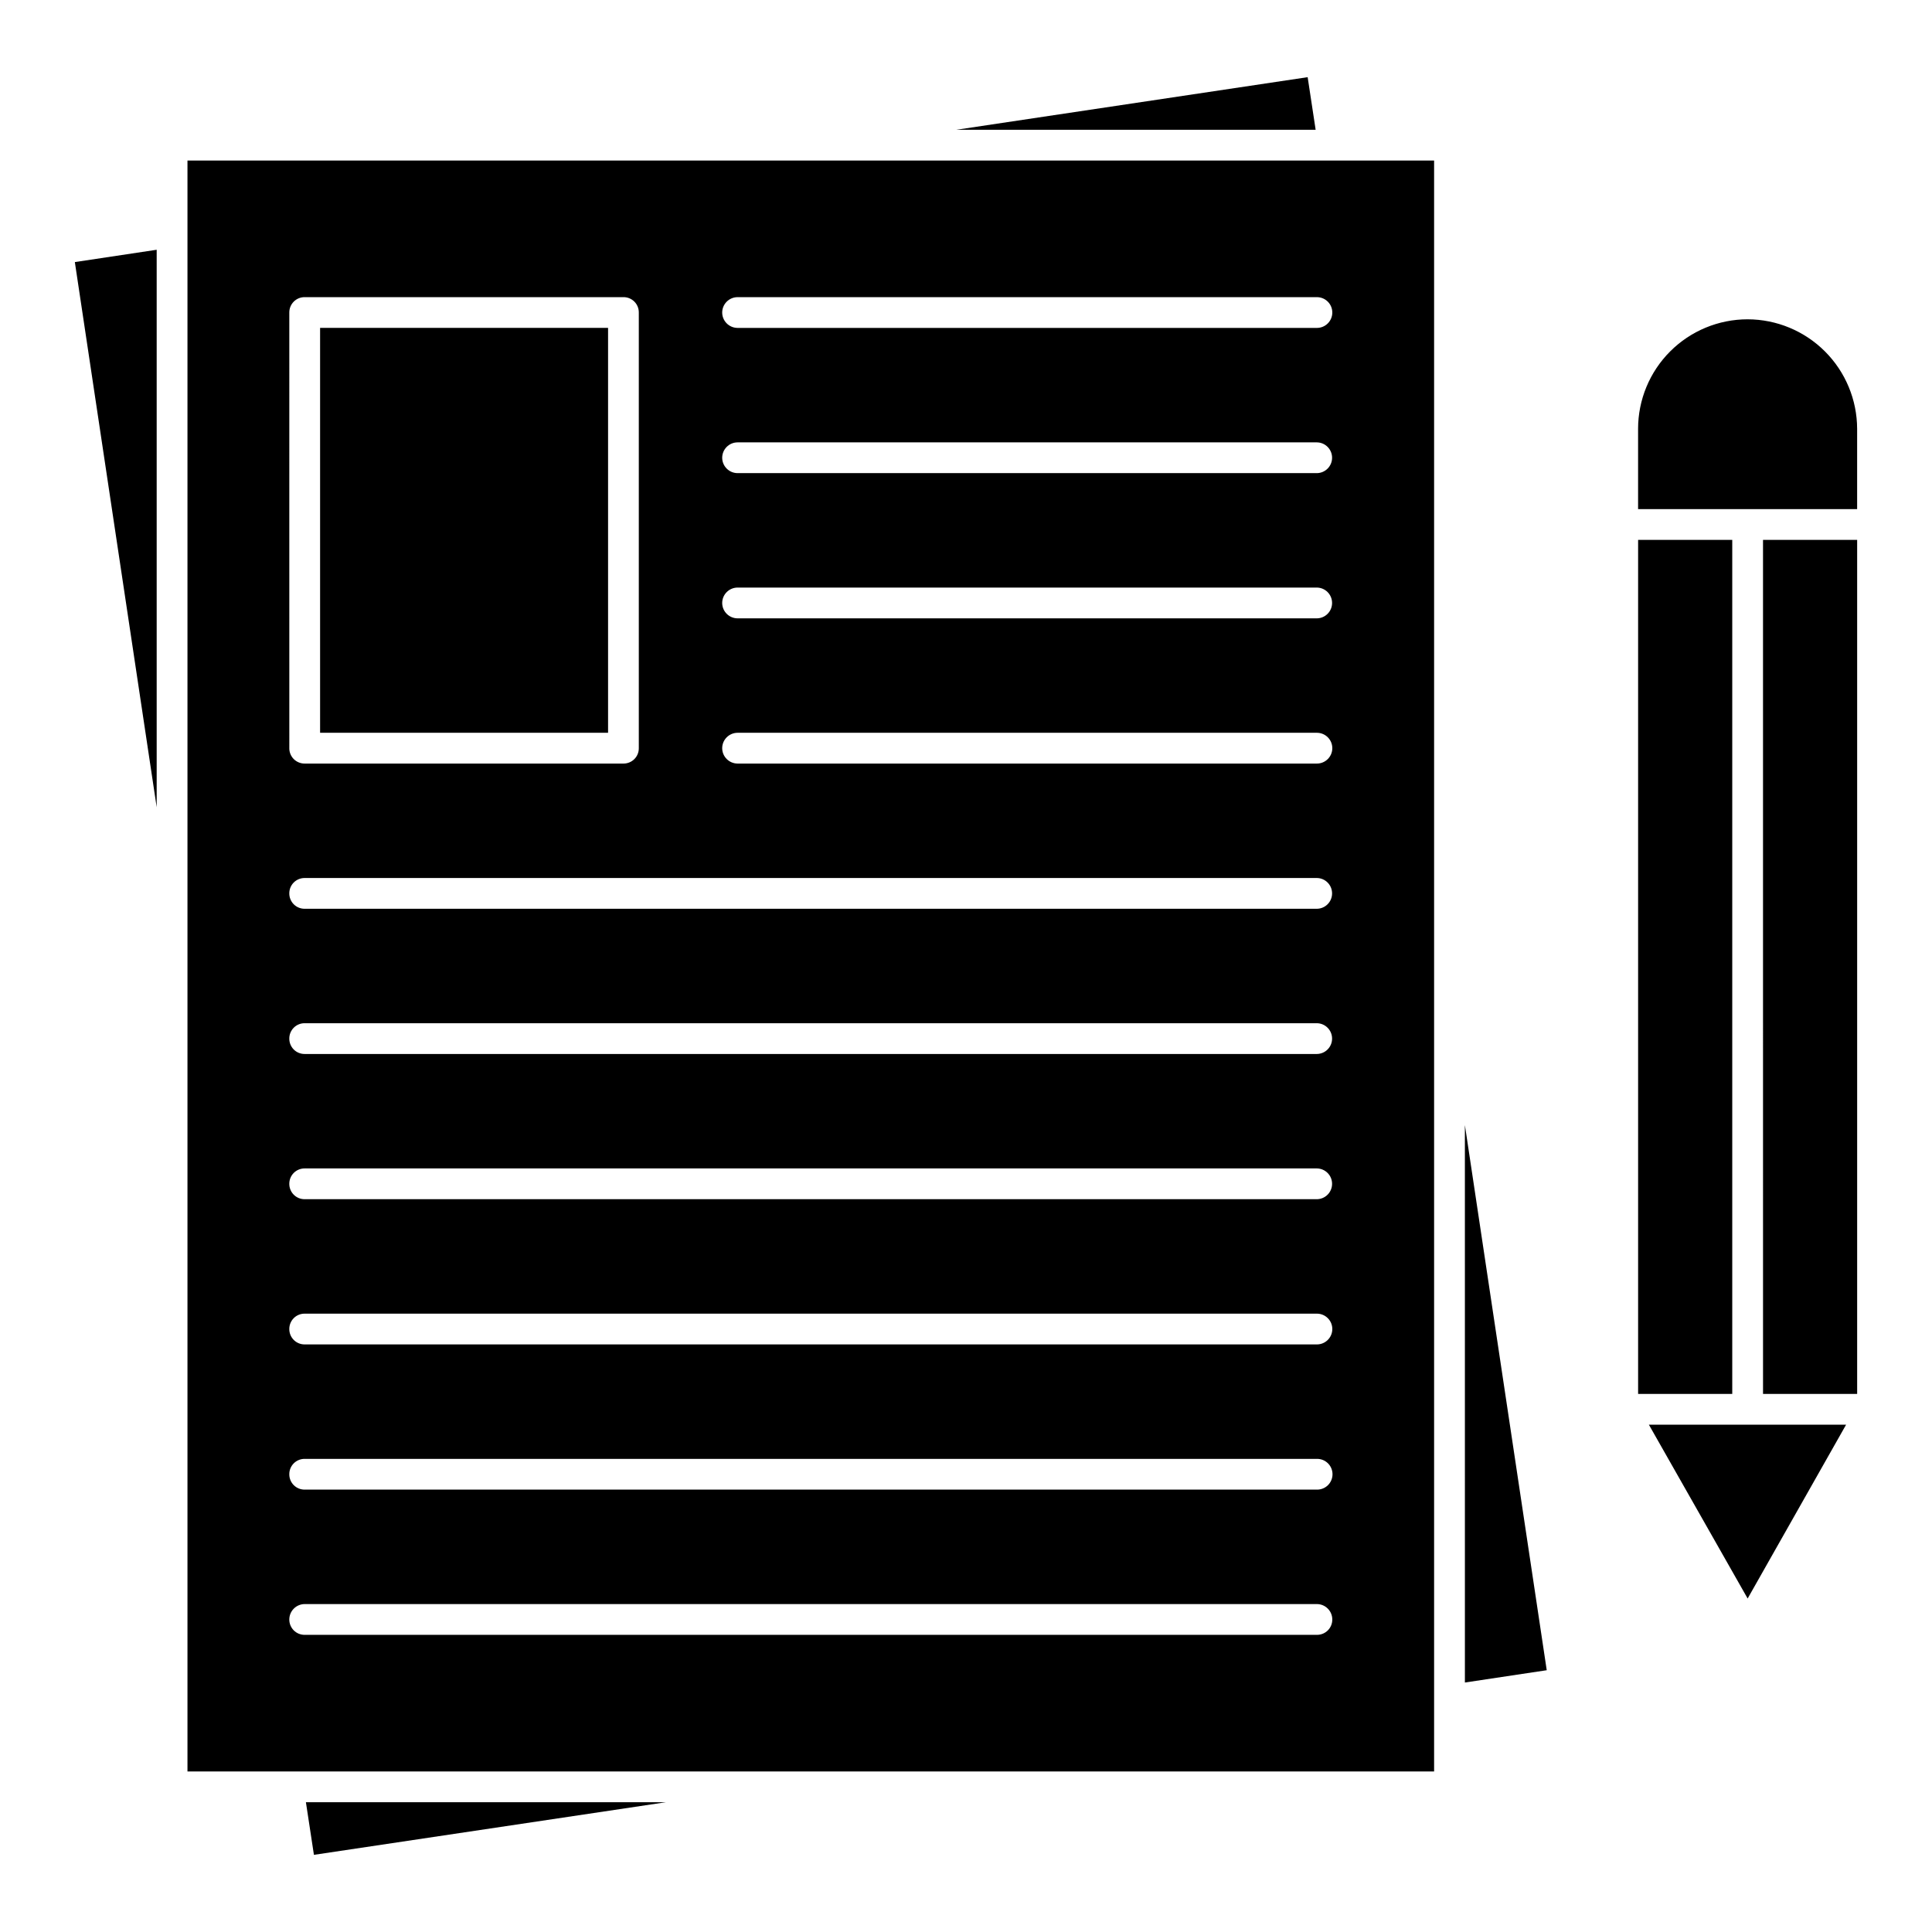 <?xml version="1.0" encoding="UTF-8"?>
<!-- The Best Svg Icon site in the world: iconSvg.co, Visit us! https://iconsvg.co -->
<svg fill="#000000" width="800px" height="800px" version="1.1" viewBox="144 144 512 512" xmlns="http://www.w3.org/2000/svg">
 <path d="m225.07 621.61h95.395l-93.273 13.941zm-39.547-263.68v-147.74l-21.688 3.262zm421.61-129.31c-7.695 0-15.078 3.062-20.52 8.504-5.441 5.441-8.504 12.824-8.504 20.52v21.281h58.051v-21.281c-0.02-7.691-3.082-15.066-8.52-20.504-5.441-5.441-12.812-8.504-20.508-8.52zm-116.59-64.168-93.113 13.941h95.23zm-296.86 22.094h330.37v426.91l-330.37 0.004zm141.71 40.277-0.004 0.004c0.008 2.246 1.828 4.066 4.078 4.074h153.53c2.25 0 4.078-1.824 4.078-4.074 0-2.254-1.828-4.078-4.078-4.078h-153.53c-2.246 0.008-4.07 1.828-4.078 4.078zm0 38.484h-0.004c0.008 2.25 1.828 4.07 4.078 4.078h153.53c2.231-0.031 4.019-1.848 4.019-4.078 0-2.227-1.789-4.043-4.019-4.074h-153.53c-2.25 0.004-4.07 1.828-4.078 4.078zm0 38.48-0.004 0.004c0.008 2.25 1.828 4.07 4.078 4.078h153.53c2.231-0.031 4.019-1.848 4.019-4.078 0-2.231-1.789-4.047-4.019-4.078h-153.53c-2.246 0.008-4.07 1.828-4.078 4.078zm0 38.484-0.004 0.004c0.008 2.246 1.828 4.066 4.078 4.078h153.53c2.25 0 4.078-1.828 4.078-4.078 0-2.254-1.828-4.078-4.078-4.078h-153.53c-2.246 0.008-4.07 1.828-4.078 4.078zm-114.72 0-0.004 0.004c-0.008 1.086 0.418 2.129 1.184 2.894s1.812 1.191 2.894 1.184h84.469c1.082 0.008 2.125-0.418 2.894-1.184 0.766-0.766 1.191-1.809 1.18-2.894v-115.45c0.012-1.086-0.414-2.129-1.18-2.894-0.77-0.77-1.812-1.195-2.894-1.184h-84.469c-1.082-0.012-2.129 0.414-2.894 1.184-0.766 0.766-1.191 1.809-1.184 2.894zm0 38.484-0.004 0.004c-0.008 1.082 0.418 2.129 1.184 2.894s1.812 1.191 2.894 1.18h268.25c2.231-0.027 4.019-1.844 4.019-4.074 0-2.231-1.789-4.047-4.019-4.078h-268.25c-1.082-0.008-2.125 0.418-2.894 1.184-0.766 0.766-1.191 1.809-1.184 2.894zm0 38.484h-0.004c-0.008 1.086 0.418 2.129 1.184 2.898 0.766 0.766 1.812 1.191 2.894 1.18h268.25c2.231-0.031 4.019-1.848 4.019-4.074 0-2.231-1.789-4.047-4.019-4.078h-268.25c-1.082-0.012-2.125 0.414-2.894 1.184-0.766 0.766-1.191 1.809-1.184 2.891zm0 38.484h-0.004c-0.008 1.086 0.418 2.129 1.184 2.894 0.766 0.77 1.812 1.195 2.894 1.184h268.25c2.231-0.031 4.019-1.848 4.019-4.078 0-2.227-1.789-4.043-4.019-4.074h-268.25c-1.082-0.012-2.125 0.414-2.894 1.18-0.766 0.77-1.191 1.812-1.184 2.894zm0 38.484h-0.004c-0.008 1.086 0.418 2.129 1.184 2.894 0.766 0.77 1.812 1.195 2.894 1.184h268.25c2.25 0 4.078-1.824 4.078-4.078 0-2.25-1.828-4.074-4.078-4.074h-268.25c-1.082-0.012-2.129 0.414-2.894 1.18-0.766 0.77-1.191 1.812-1.184 2.894zm0 38.484h-0.004c-0.008 1.086 0.418 2.129 1.184 2.894 0.77 0.766 1.812 1.191 2.894 1.18h268.25c1.09 0.016 2.141-0.406 2.918-1.172s1.215-1.812 1.215-2.902-0.438-2.137-1.215-2.902c-0.777-0.766-1.828-1.188-2.918-1.172h-268.25c-1.082-0.012-2.125 0.414-2.894 1.18-0.766 0.766-1.191 1.809-1.184 2.891zm0 38.48-0.004 0.004c-0.008 1.082 0.418 2.125 1.184 2.894 0.766 0.766 1.812 1.191 2.894 1.184h268.25c1.082 0.008 2.125-0.418 2.894-1.184 0.766-0.77 1.191-1.812 1.18-2.894-0.004-2.25-1.828-4.07-4.074-4.078h-268.25c-2.246 0.008-4.07 1.828-4.078 4.078zm311.54 16.715 21.688-3.262-21.691-144.47zm79.008-76.477h24.945v-226.34h-24.949zm-8.156-226.34h-24.949v226.34h24.949zm-297.92-56.176h-76.316v107.3h76.316zm302 336.73 26.09-46.066-52.262 0.004z"/>
</svg>